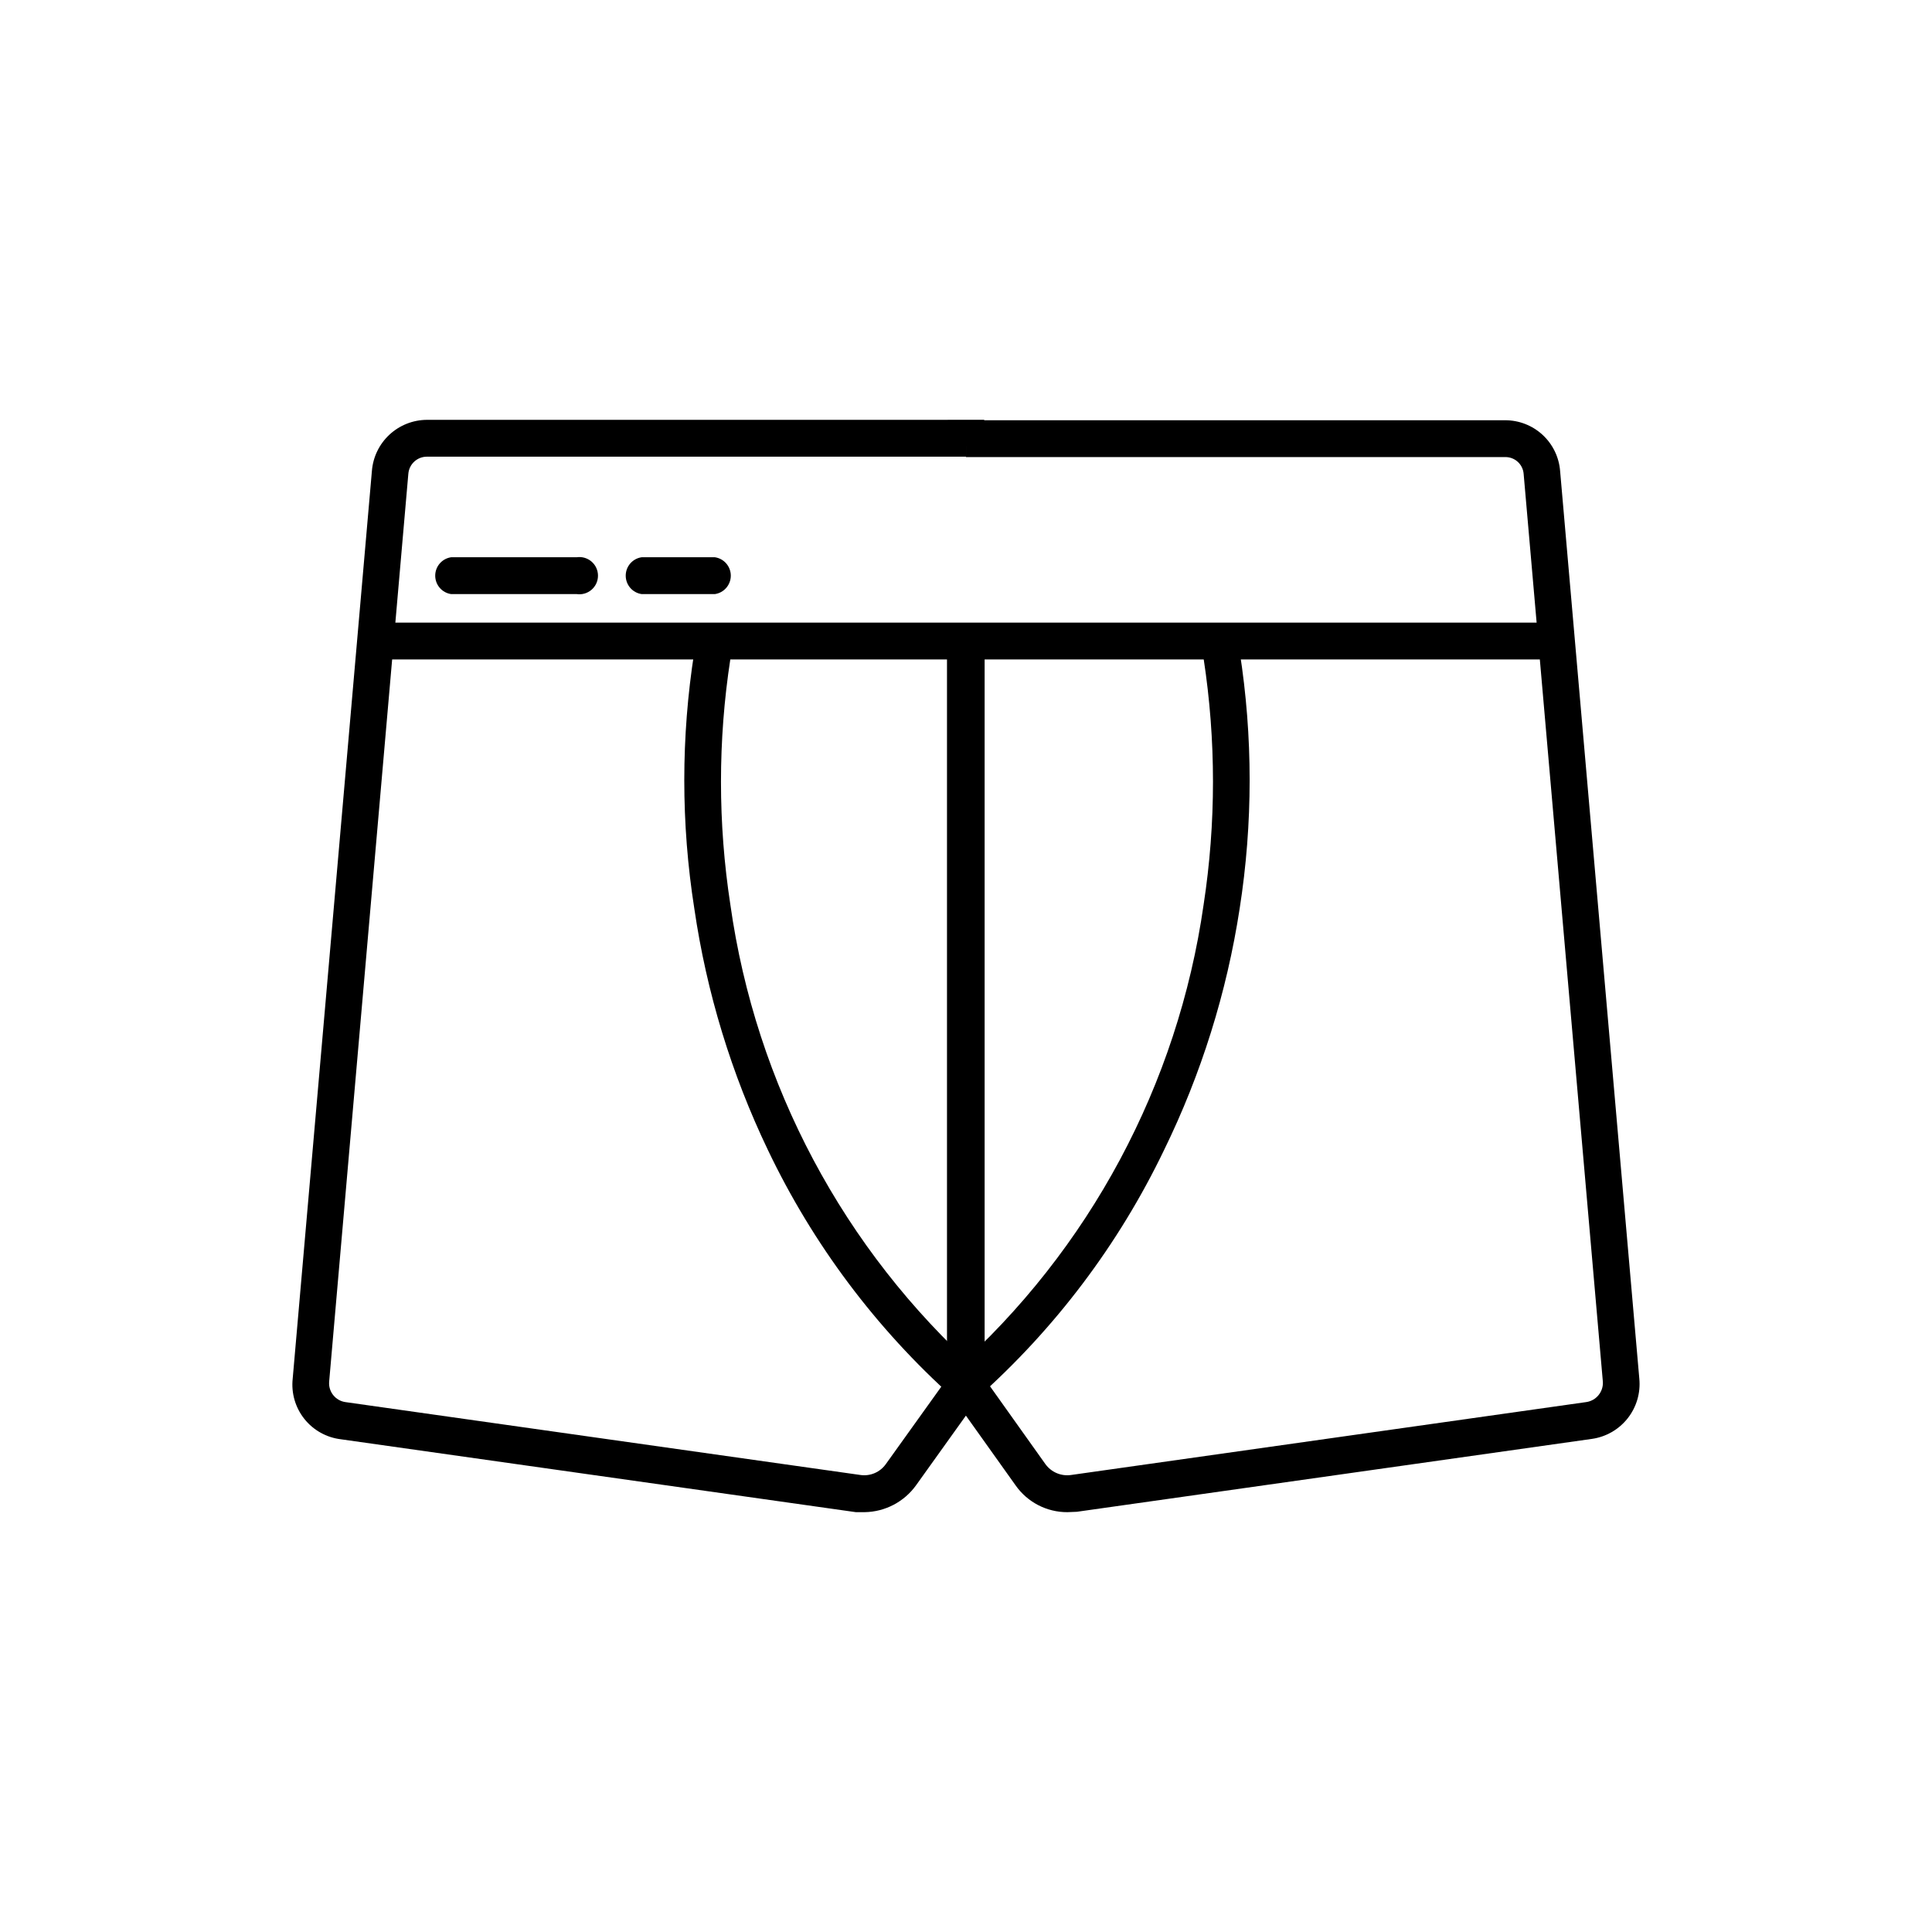 <?xml version="1.0" encoding="UTF-8"?>
<!-- Uploaded to: SVG Repo, www.svgrepo.com, Generator: SVG Repo Mixer Tools -->
<svg fill="#000000" width="800px" height="800px" version="1.1" viewBox="144 144 512 512" xmlns="http://www.w3.org/2000/svg">
 <g>
  <path d="m426.87 544.74c-5.477 0.023-10.613-2.644-13.75-7.137l-17.949-25.191 0.004-197.11h9.762v194.07l16.059 22.566c1.562 2.215 4.246 3.356 6.926 2.938l136.45-19.312c2.633-0.375 4.543-2.695 4.406-5.352l-20.992-240.57c-0.168-2.582-2.344-4.574-4.934-4.512h-142.85v-2.938h-4.828v-6.824h147.68c3.68-0.012 7.227 1.367 9.93 3.856 2.707 2.492 4.371 5.914 4.66 9.578l20.992 240.57c0.363 3.769-0.746 7.535-3.094 10.508-2.344 2.969-5.75 4.922-9.5 5.445l-136.45 19.312z"/>
  <path d="m400 309h156.5v9.762h-156.5z"/>
  <path d="m403.25 514.51-6.508-7.242c35.957-32.078 59.414-75.836 66.23-123.54 3.309-21.602 3.309-43.582 0-65.18l9.551-1.891c3.527 22.57 3.527 45.551 0 68.117-3.41 22.234-10.168 43.82-20.047 64.027-12.004 24.965-28.844 47.297-49.543 65.707z"/>
  <path d="m373.13 544.74h-2.309l-136.45-19.312c-3.82-0.449-7.309-2.387-9.707-5.394-2.398-3.008-3.512-6.84-3.098-10.664l20.992-240.57c0.289-3.676 1.949-7.106 4.652-9.613 2.703-2.512 6.25-3.91 9.938-3.926h147.68v6.926l-4.828 0.004v2.832h-142.85c-2.57-0.008-4.715 1.953-4.934 4.512l-20.992 240.68c-0.191 2.637 1.688 4.973 4.305 5.352l136.45 19.312h-0.004c2.648 0.402 5.293-0.738 6.824-2.938l16.164-22.566v-191.66h9.762v194.8l-17.949 25.086c-3.16 4.406-8.223 7.055-13.645 7.137z"/>
  <path d="m243.5 309h156.5v9.762h-156.5z"/>
  <path d="m396.75 514.51c-20.586-18.438-37.316-40.77-49.227-65.707-9.699-20.234-16.281-41.82-19.523-64.027-3.543-22.531-3.543-45.48 0-68.012l9.551 1.891v-0.004c-3.312 21.566-3.312 43.512 0 65.078 6.715 47.672 30.016 91.449 65.809 123.64l-6.508 7.137z"/>
  <path d="m296.72 301.44h-33.168c-2.422-0.355-4.215-2.434-4.215-4.883 0-2.445 1.793-4.523 4.215-4.879h33.273c1.418-0.207 2.856 0.211 3.941 1.148s1.707 2.297 1.707 3.731-0.621 2.797-1.707 3.734-2.523 1.355-3.941 1.148zm36.734 0h-19.418c-2.422-0.355-4.215-2.434-4.215-4.883 0-2.445 1.793-4.523 4.215-4.879h19.418c2.422 0.355 4.215 2.434 4.215 4.879 0 2.449-1.793 4.527-4.215 4.883z"/>
 </g>
</svg>